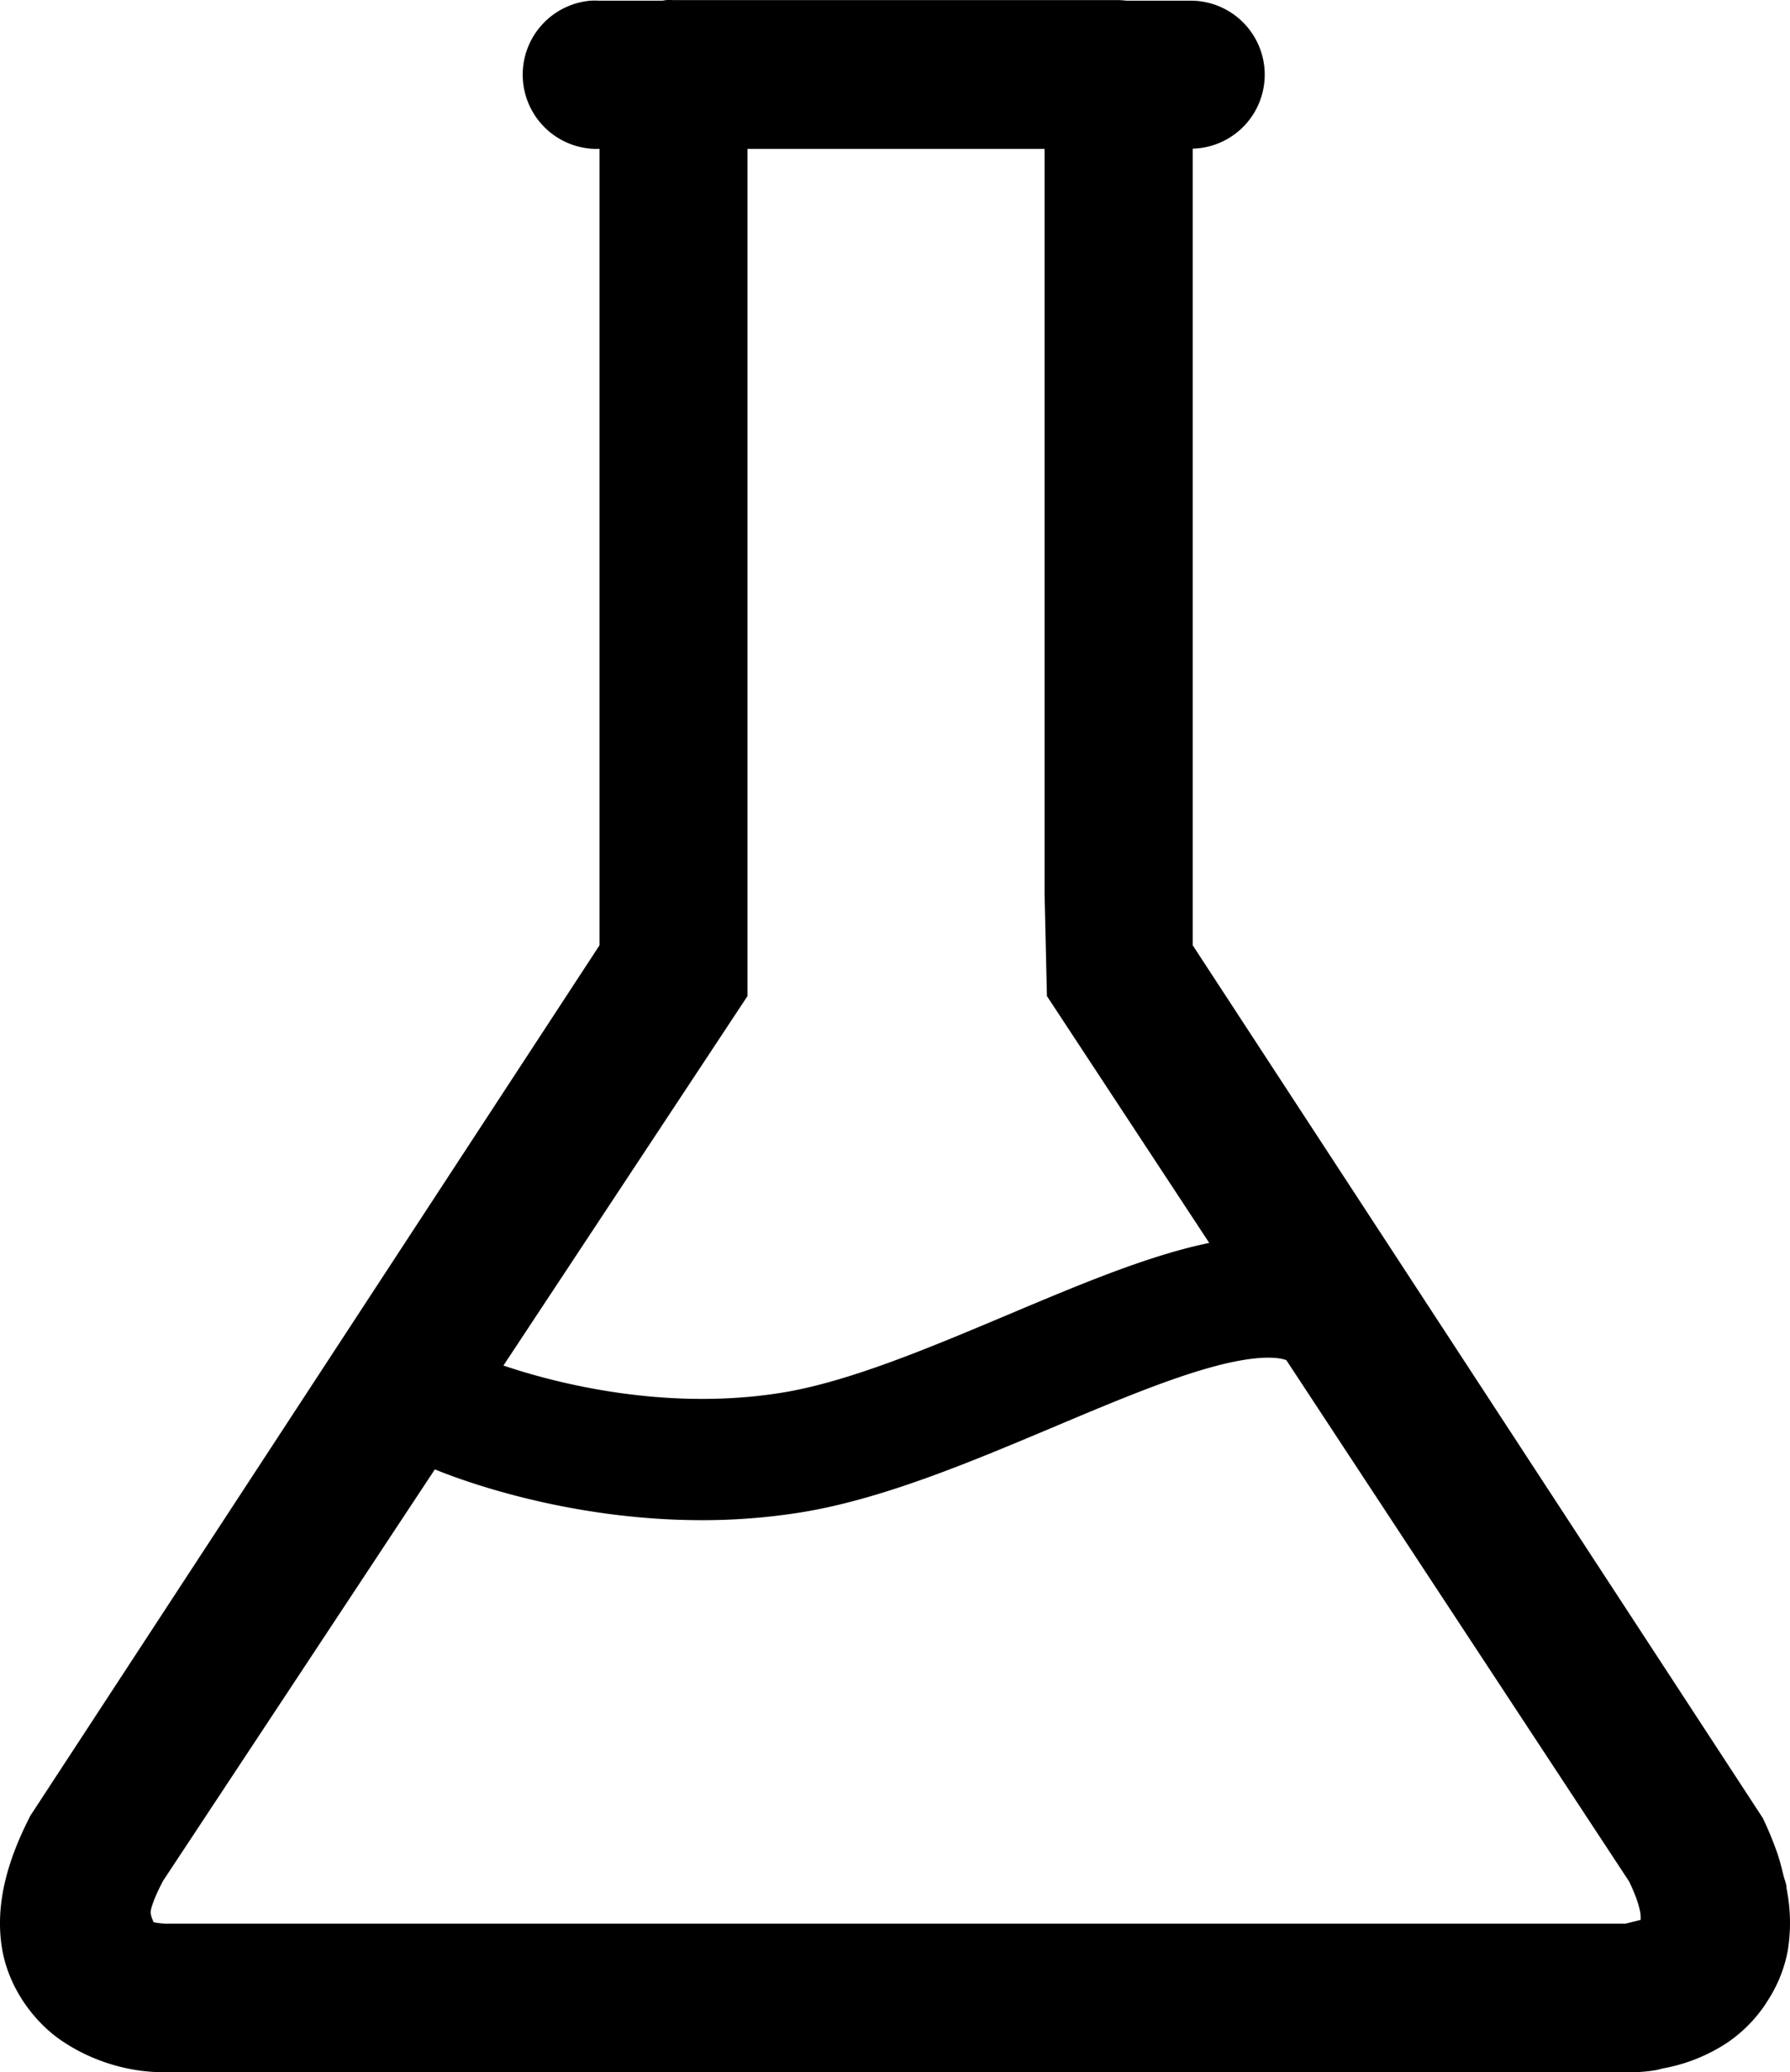 <svg xmlns="http://www.w3.org/2000/svg" data-name="Ebene 4" viewBox="0 0 1181.45 1367.31"><path d="M439.66.06c-.79.11-1.59.23-2.38.38H395a48 48 0 0 0-5.06 0 49 49 0 0 0 3.72 97.83l1.34-.07h.71v525.51L19.85 1198.35c-.15.29-.24.57-.38.86l-.1.19C4.26 1229.13-3 1257.11 1.15 1284.47c4.2 27.69 22.11 50.3 39.58 62.09 34.94 23.58 69.82 20.6 69.82 20.6h960.86a95.8 95.8 0 0 0 21.65-1.24c1.36-.21 3.22-.86 4.67-1.14a113.4 113.4 0 0 0 43.21-17.55 94.5 94.5 0 0 0 24.51-25.08v-.1a98 98 0 0 0 9.25-17.07v-.1a87.6 87.6 0 0 0 5.53-19.36.14.14 0 0 0 0-.09 114.7 114.7 0 0 0-1-39.11c-.16-.86-.11-1.71-.29-2.57-.4-2-1.22-4-1.72-6-1.27-5.19-2.52-10.33-4.38-15.64a228 228 0 0 0-9.26-22.32l-.09-.1v-.09L787.21 623.71V98.1A48.84 48.84 0 0 0 785.4.44h-42.16a47 47 0 0 0-5-.38h-293.9a46 46 0 0 0-4.68 0M691 657.24l384.32 584.31c0 .06.07 0 .09.1v.09c3.95 8.31 5.89 14.13 6.77 18a23.7 23.7 0 0 1 .67 7.06c-3.79 1-10 2.48-10 2.48h-961.3a41 41 0 0 1-10.29-1c0-.78-2.35-4.51-1.68-7.68v-.38c.9-3.63 2.86-9.09 7.06-17.27.23-.44.45-.88.67-1.33v-.1l386.05-584.28v-559h196.09v491.52"/><path d="M463.23 1003.06c-98.28 0-174.73-32.83-178.59-34.52l16-36.68 15.93-36.66c.94.41 95.13 40.34 198.78 23.86 44.21-7 97.72-29.58 149.47-51.38 86.47-36.42 161.15-67.88 217.32-43l-32.32 73.12c-4.14-1.83-17.55-5-52.72 5-29.66 8.46-64.4 23.09-101.18 38.59-56.14 23.65-114.19 48.1-168 56.65a411.6 411.6 0 0 1-64.69 5.02"/></svg>